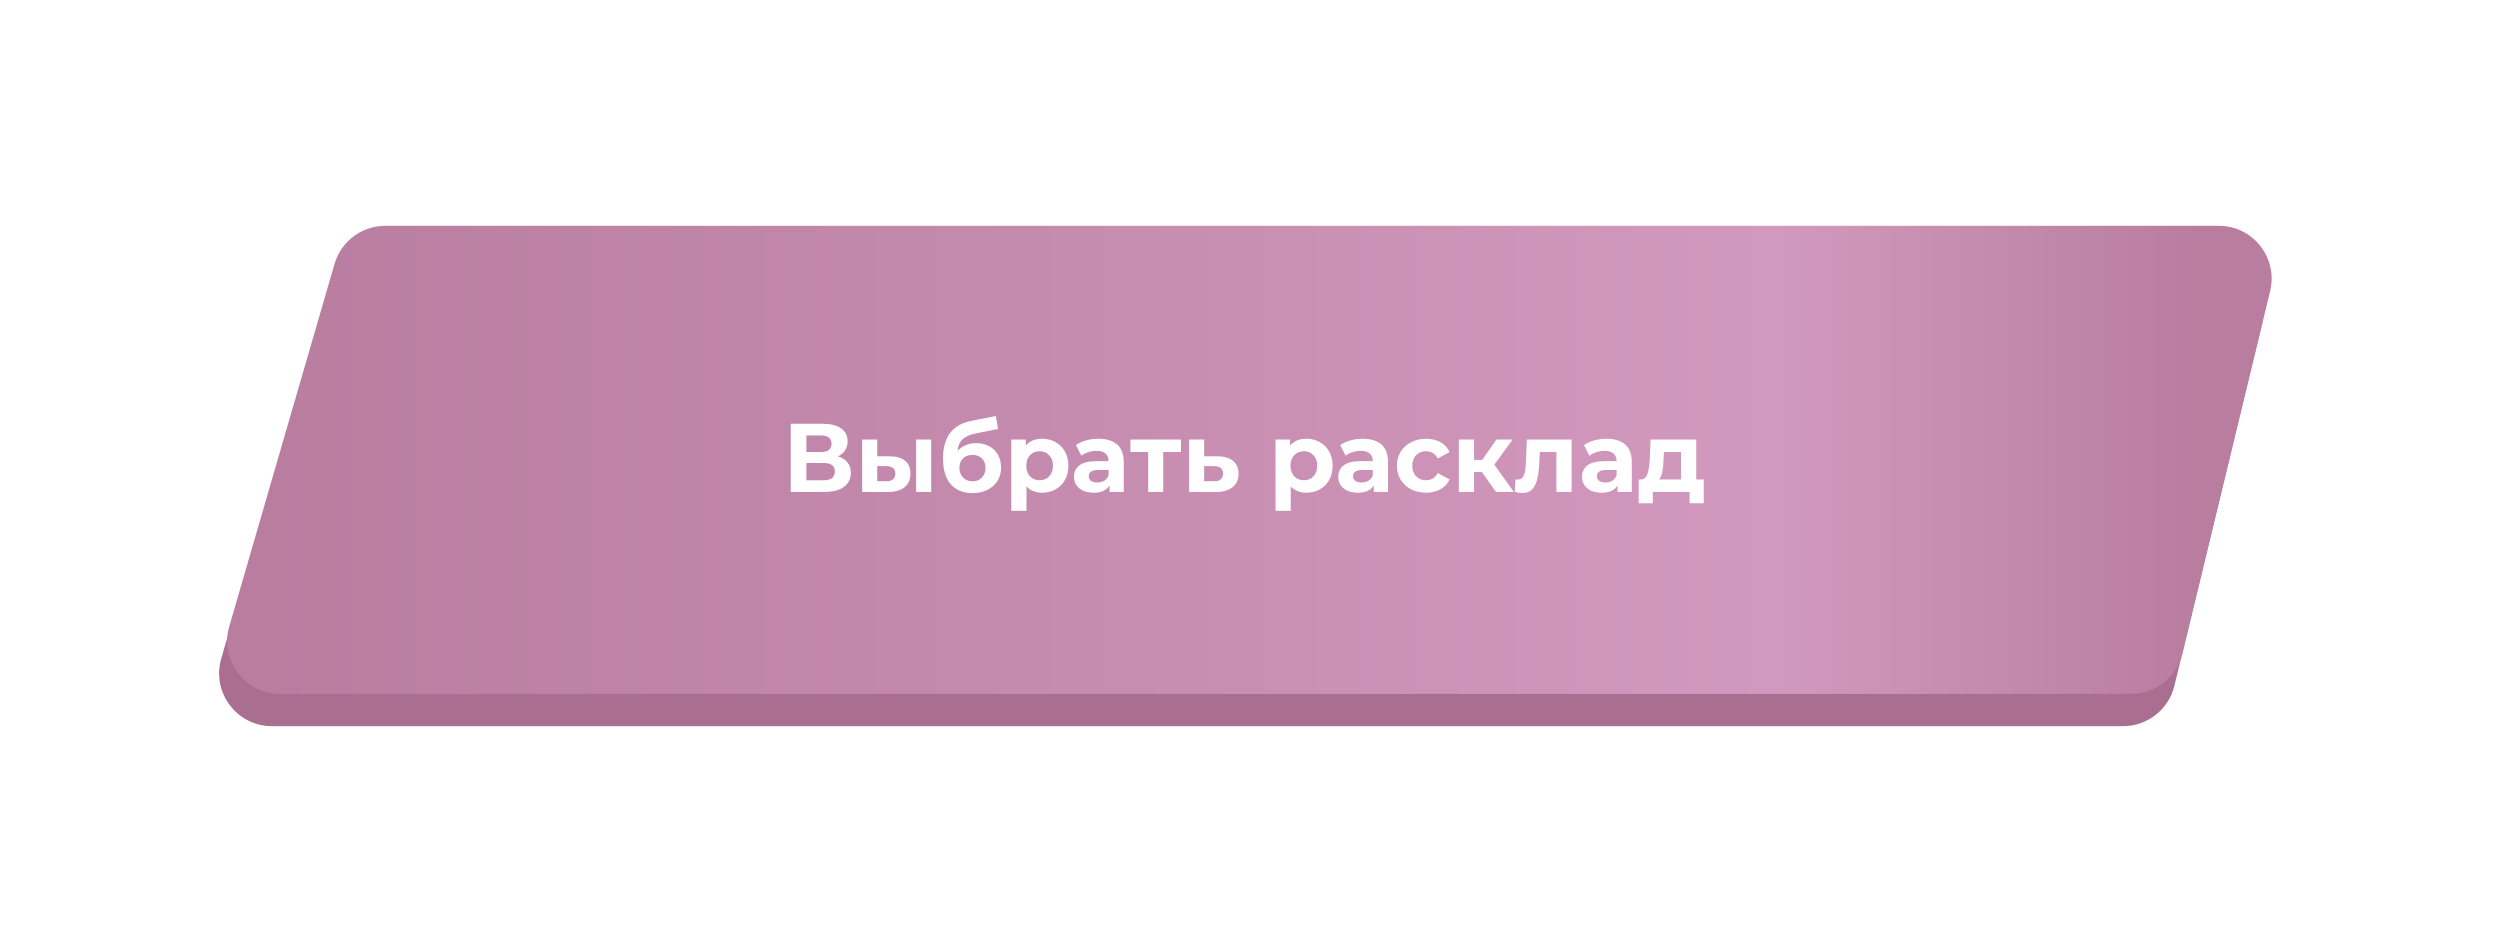 <?xml version="1.0" encoding="UTF-8"?> <svg xmlns="http://www.w3.org/2000/svg" width="310" height="115" viewBox="0 0 310 115" fill="none"> <path d="M40.48 36.726C41.292 33.926 43.858 32 46.773 32H274.129C278.372 32 281.496 35.971 280.499 40.094L269.626 85.032C268.915 87.973 266.283 90.045 263.257 90.045H33.727C29.361 90.045 26.216 85.857 27.433 81.664L40.48 36.726Z" fill="#A96E90"></path> <g filter="url(#filter0_d)"> <path d="M41.48 32.726C42.292 29.926 44.858 28 47.773 28H275.129C279.372 28 282.496 31.971 281.499 36.094L270.626 81.032C269.915 83.973 267.283 86.045 264.257 86.045H34.727C30.361 86.045 27.216 81.857 28.433 77.664L41.48 32.726Z" fill="url(#paint0_linear)"></path> </g> <path d="M103.909 56.592C104.424 56.744 104.819 56.994 105.092 57.34C105.366 57.687 105.503 58.113 105.503 58.621C105.503 59.369 105.217 59.953 104.646 60.372C104.082 60.791 103.273 61 102.218 61H98.051V52.545H101.988C102.971 52.545 103.736 52.734 104.283 53.113C104.831 53.491 105.104 54.031 105.104 54.731C105.104 55.15 105 55.52 104.79 55.843C104.581 56.157 104.287 56.406 103.909 56.592ZM99.995 56.048H101.819C102.246 56.048 102.568 55.963 102.785 55.794C103.003 55.617 103.112 55.359 103.112 55.021C103.112 54.691 102.999 54.438 102.773 54.26C102.556 54.083 102.238 53.995 101.819 53.995H99.995V56.048ZM102.145 59.551C103.063 59.551 103.522 59.188 103.522 58.464C103.522 57.763 103.063 57.413 102.145 57.413H99.995V59.551H102.145ZM110.324 56.579C111.169 56.587 111.809 56.777 112.244 57.147C112.679 57.517 112.896 58.049 112.896 58.741C112.896 59.466 112.651 60.026 112.16 60.42C111.668 60.815 110.972 61.012 110.07 61.012L106.906 61V54.502H108.778V56.579H110.324ZM113.597 54.502H115.469V61H113.597V54.502ZM109.901 59.671C110.263 59.679 110.541 59.603 110.734 59.442C110.928 59.281 111.024 59.039 111.024 58.717C111.024 58.403 110.928 58.174 110.734 58.029C110.549 57.884 110.271 57.807 109.901 57.799L108.778 57.787V59.671H109.901ZM121.042 54.949C121.662 54.949 122.205 55.078 122.672 55.335C123.139 55.585 123.497 55.939 123.747 56.398C124.005 56.857 124.134 57.389 124.134 57.992C124.134 58.612 123.981 59.164 123.675 59.647C123.377 60.122 122.958 60.493 122.418 60.758C121.879 61.016 121.267 61.145 120.583 61.145C119.447 61.145 118.553 60.783 117.901 60.058C117.257 59.325 116.935 58.254 116.935 56.845C116.935 55.541 117.217 54.502 117.78 53.729C118.352 52.948 119.226 52.437 120.401 52.195L123.493 51.579L123.747 53.197L121.017 53.741C120.277 53.886 119.725 54.127 119.363 54.466C119.008 54.804 118.799 55.283 118.735 55.903C119.016 55.597 119.355 55.364 119.749 55.203C120.144 55.033 120.575 54.949 121.042 54.949ZM120.595 59.684C121.078 59.684 121.464 59.526 121.754 59.212C122.052 58.898 122.201 58.5 122.201 58.017C122.201 57.526 122.052 57.135 121.754 56.845C121.464 56.555 121.078 56.41 120.595 56.41C120.103 56.41 119.709 56.555 119.411 56.845C119.113 57.135 118.964 57.526 118.964 58.017C118.964 58.508 119.117 58.91 119.423 59.224C119.729 59.531 120.12 59.684 120.595 59.684ZM129.241 54.405C129.845 54.405 130.392 54.546 130.884 54.828C131.383 55.102 131.773 55.492 132.055 56C132.337 56.499 132.478 57.083 132.478 57.751C132.478 58.419 132.337 59.007 132.055 59.514C131.773 60.014 131.383 60.404 130.884 60.686C130.392 60.96 129.845 61.097 129.241 61.097C128.412 61.097 127.759 60.835 127.284 60.312V63.343H125.4V54.502H127.2V55.251C127.667 54.687 128.347 54.405 129.241 54.405ZM128.915 59.551C129.398 59.551 129.792 59.39 130.098 59.068C130.412 58.737 130.569 58.298 130.569 57.751C130.569 57.203 130.412 56.769 130.098 56.447C129.792 56.116 129.398 55.951 128.915 55.951C128.432 55.951 128.033 56.116 127.719 56.447C127.413 56.769 127.26 57.203 127.26 57.751C127.26 58.298 127.413 58.737 127.719 59.068C128.033 59.39 128.432 59.551 128.915 59.551ZM136.217 54.405C137.223 54.405 137.996 54.647 138.536 55.13C139.075 55.605 139.345 56.326 139.345 57.292V61H137.581V60.191C137.227 60.795 136.567 61.097 135.601 61.097C135.101 61.097 134.667 61.012 134.296 60.843C133.934 60.674 133.656 60.44 133.463 60.142C133.27 59.844 133.173 59.506 133.173 59.128C133.173 58.524 133.398 58.049 133.849 57.703C134.308 57.356 135.013 57.183 135.963 57.183H137.461C137.461 56.773 137.336 56.459 137.086 56.241C136.837 56.016 136.462 55.903 135.963 55.903C135.617 55.903 135.275 55.959 134.936 56.072C134.606 56.177 134.324 56.322 134.091 56.507L133.414 55.19C133.769 54.941 134.191 54.748 134.683 54.611C135.182 54.474 135.693 54.405 136.217 54.405ZM136.072 59.828C136.394 59.828 136.68 59.756 136.929 59.611C137.179 59.458 137.356 59.237 137.461 58.947V58.282H136.168C135.395 58.282 135.009 58.536 135.009 59.043C135.009 59.285 135.101 59.478 135.287 59.623C135.48 59.76 135.742 59.828 136.072 59.828ZM146.441 56.048H144.243V61H142.371V56.048H140.172V54.502H146.441V56.048ZM150.96 56.579C151.806 56.587 152.454 56.781 152.905 57.159C153.356 57.529 153.581 58.057 153.581 58.741C153.581 59.458 153.327 60.018 152.82 60.42C152.321 60.815 151.616 61.012 150.706 61.012L147.445 61V54.502H149.317V56.579H150.96ZM150.537 59.671C150.9 59.679 151.178 59.603 151.371 59.442C151.564 59.281 151.661 59.039 151.661 58.717C151.661 58.403 151.564 58.174 151.371 58.029C151.186 57.884 150.908 57.807 150.537 57.799L149.317 57.787V59.671H150.537ZM162.008 54.405C162.612 54.405 163.159 54.546 163.65 54.828C164.15 55.102 164.54 55.492 164.822 56C165.104 56.499 165.245 57.083 165.245 57.751C165.245 58.419 165.104 59.007 164.822 59.514C164.54 60.014 164.15 60.404 163.65 60.686C163.159 60.96 162.612 61.097 162.008 61.097C161.178 61.097 160.526 60.835 160.051 60.312V63.343H158.167V54.502H159.966V55.251C160.434 54.687 161.114 54.405 162.008 54.405ZM161.682 59.551C162.165 59.551 162.559 59.39 162.865 59.068C163.179 58.737 163.336 58.298 163.336 57.751C163.336 57.203 163.179 56.769 162.865 56.447C162.559 56.116 162.165 55.951 161.682 55.951C161.198 55.951 160.8 56.116 160.486 56.447C160.18 56.769 160.027 57.203 160.027 57.751C160.027 58.298 160.18 58.737 160.486 59.068C160.8 59.39 161.198 59.551 161.682 59.551ZM168.983 54.405C169.99 54.405 170.763 54.647 171.302 55.13C171.842 55.605 172.112 56.326 172.112 57.292V61H170.348V60.191C169.994 60.795 169.334 61.097 168.367 61.097C167.868 61.097 167.433 61.012 167.063 60.843C166.701 60.674 166.423 60.44 166.23 60.142C166.036 59.844 165.94 59.506 165.94 59.128C165.94 58.524 166.165 58.049 166.616 57.703C167.075 57.356 167.78 57.183 168.73 57.183H170.228C170.228 56.773 170.103 56.459 169.853 56.241C169.603 56.016 169.229 55.903 168.73 55.903C168.384 55.903 168.041 55.959 167.703 56.072C167.373 56.177 167.091 56.322 166.858 56.507L166.181 55.19C166.536 54.941 166.958 54.748 167.45 54.611C167.949 54.474 168.46 54.405 168.983 54.405ZM168.839 59.828C169.161 59.828 169.446 59.756 169.696 59.611C169.946 59.458 170.123 59.237 170.228 58.947V58.282H168.935C168.162 58.282 167.776 58.536 167.776 59.043C167.776 59.285 167.868 59.478 168.053 59.623C168.247 59.76 168.508 59.828 168.839 59.828ZM176.841 61.097C176.148 61.097 175.524 60.956 174.968 60.674C174.421 60.384 173.99 59.985 173.676 59.478C173.37 58.971 173.217 58.395 173.217 57.751C173.217 57.107 173.37 56.531 173.676 56.024C173.99 55.517 174.421 55.122 174.968 54.84C175.524 54.55 176.148 54.405 176.841 54.405C177.525 54.405 178.121 54.55 178.628 54.84C179.143 55.122 179.518 55.529 179.751 56.06L178.29 56.845C177.952 56.249 177.465 55.951 176.828 55.951C176.337 55.951 175.931 56.112 175.609 56.434C175.286 56.757 175.125 57.195 175.125 57.751C175.125 58.307 175.286 58.745 175.609 59.068C175.931 59.39 176.337 59.551 176.828 59.551C177.473 59.551 177.96 59.253 178.29 58.657L179.751 59.454C179.518 59.969 179.143 60.372 178.628 60.662C178.121 60.952 177.525 61.097 176.841 61.097ZM183.759 58.536H182.781V61H180.896V54.502H182.781V57.026H183.795L185.559 54.502H187.563L185.293 57.618L187.721 61H185.498L183.759 58.536ZM194.878 54.502V61H192.994V56.048H190.941L190.88 57.195C190.848 58.049 190.767 58.758 190.639 59.321C190.51 59.885 190.3 60.328 190.011 60.65C189.721 60.972 189.318 61.133 188.803 61.133C188.529 61.133 188.203 61.084 187.824 60.988L187.921 59.442C188.05 59.458 188.142 59.466 188.199 59.466C188.481 59.466 188.69 59.365 188.827 59.164C188.972 58.955 189.068 58.693 189.117 58.379C189.165 58.057 189.201 57.634 189.225 57.111L189.322 54.502H194.878ZM199.214 54.405C200.221 54.405 200.994 54.647 201.533 55.13C202.073 55.605 202.343 56.326 202.343 57.292V61H200.579V60.191C200.225 60.795 199.565 61.097 198.598 61.097C198.099 61.097 197.664 61.012 197.294 60.843C196.932 60.674 196.654 60.44 196.461 60.142C196.267 59.844 196.171 59.506 196.171 59.128C196.171 58.524 196.396 58.049 196.847 57.703C197.306 57.356 198.011 57.183 198.961 57.183H200.458C200.458 56.773 200.334 56.459 200.084 56.241C199.834 56.016 199.46 55.903 198.961 55.903C198.614 55.903 198.272 55.959 197.934 56.072C197.604 56.177 197.322 56.322 197.089 56.507L196.412 55.19C196.766 54.941 197.189 54.748 197.68 54.611C198.18 54.474 198.691 54.405 199.214 54.405ZM199.069 59.828C199.391 59.828 199.677 59.756 199.927 59.611C200.177 59.458 200.354 59.237 200.458 58.947V58.282H199.166C198.393 58.282 198.007 58.536 198.007 59.043C198.007 59.285 198.099 59.478 198.284 59.623C198.478 59.76 198.739 59.828 199.069 59.828ZM211.263 59.454V62.401H209.511V61H204.946V62.401H203.194V59.454H203.46C203.863 59.446 204.14 59.208 204.293 58.741C204.446 58.274 204.543 57.61 204.583 56.748L204.668 54.502H210.333V59.454H211.263ZM206.286 56.881C206.262 57.542 206.21 58.081 206.129 58.5C206.057 58.919 205.916 59.237 205.707 59.454H208.448V56.048H206.323L206.286 56.881Z" fill="white"></path> <defs> <filter id="filter0_d" x="0.169" y="0" width="309.516" height="114.045" filterUnits="userSpaceOnUse" color-interpolation-filters="sRGB"> <feFlood flood-opacity="0" result="BackgroundImageFix"></feFlood> <feColorMatrix in="SourceAlpha" type="matrix" values="0 0 0 0 0 0 0 0 0 0 0 0 0 0 0 0 0 0 127 0"></feColorMatrix> <feOffset></feOffset> <feGaussianBlur stdDeviation="14"></feGaussianBlur> <feColorMatrix type="matrix" values="0 0 0 0 0.722 0 0 0 0 0.49 0 0 0 0 0.624 0 0 0 1 0"></feColorMatrix> <feBlend mode="normal" in2="BackgroundImageFix" result="effect1_dropShadow"></feBlend> <feBlend mode="normal" in="SourceGraphic" in2="effect1_dropShadow" result="shape"></feBlend> </filter> <linearGradient id="paint0_linear" x1="33.5" y1="57" x2="272.5" y2="57" gradientUnits="userSpaceOnUse"> <stop offset="0" stop-color="#B87D9F"></stop> <stop offset="0.781" stop-color="#D299BE"></stop> <stop offset="1" stop-color="#B87D9F"></stop> </linearGradient> </defs> </svg> 